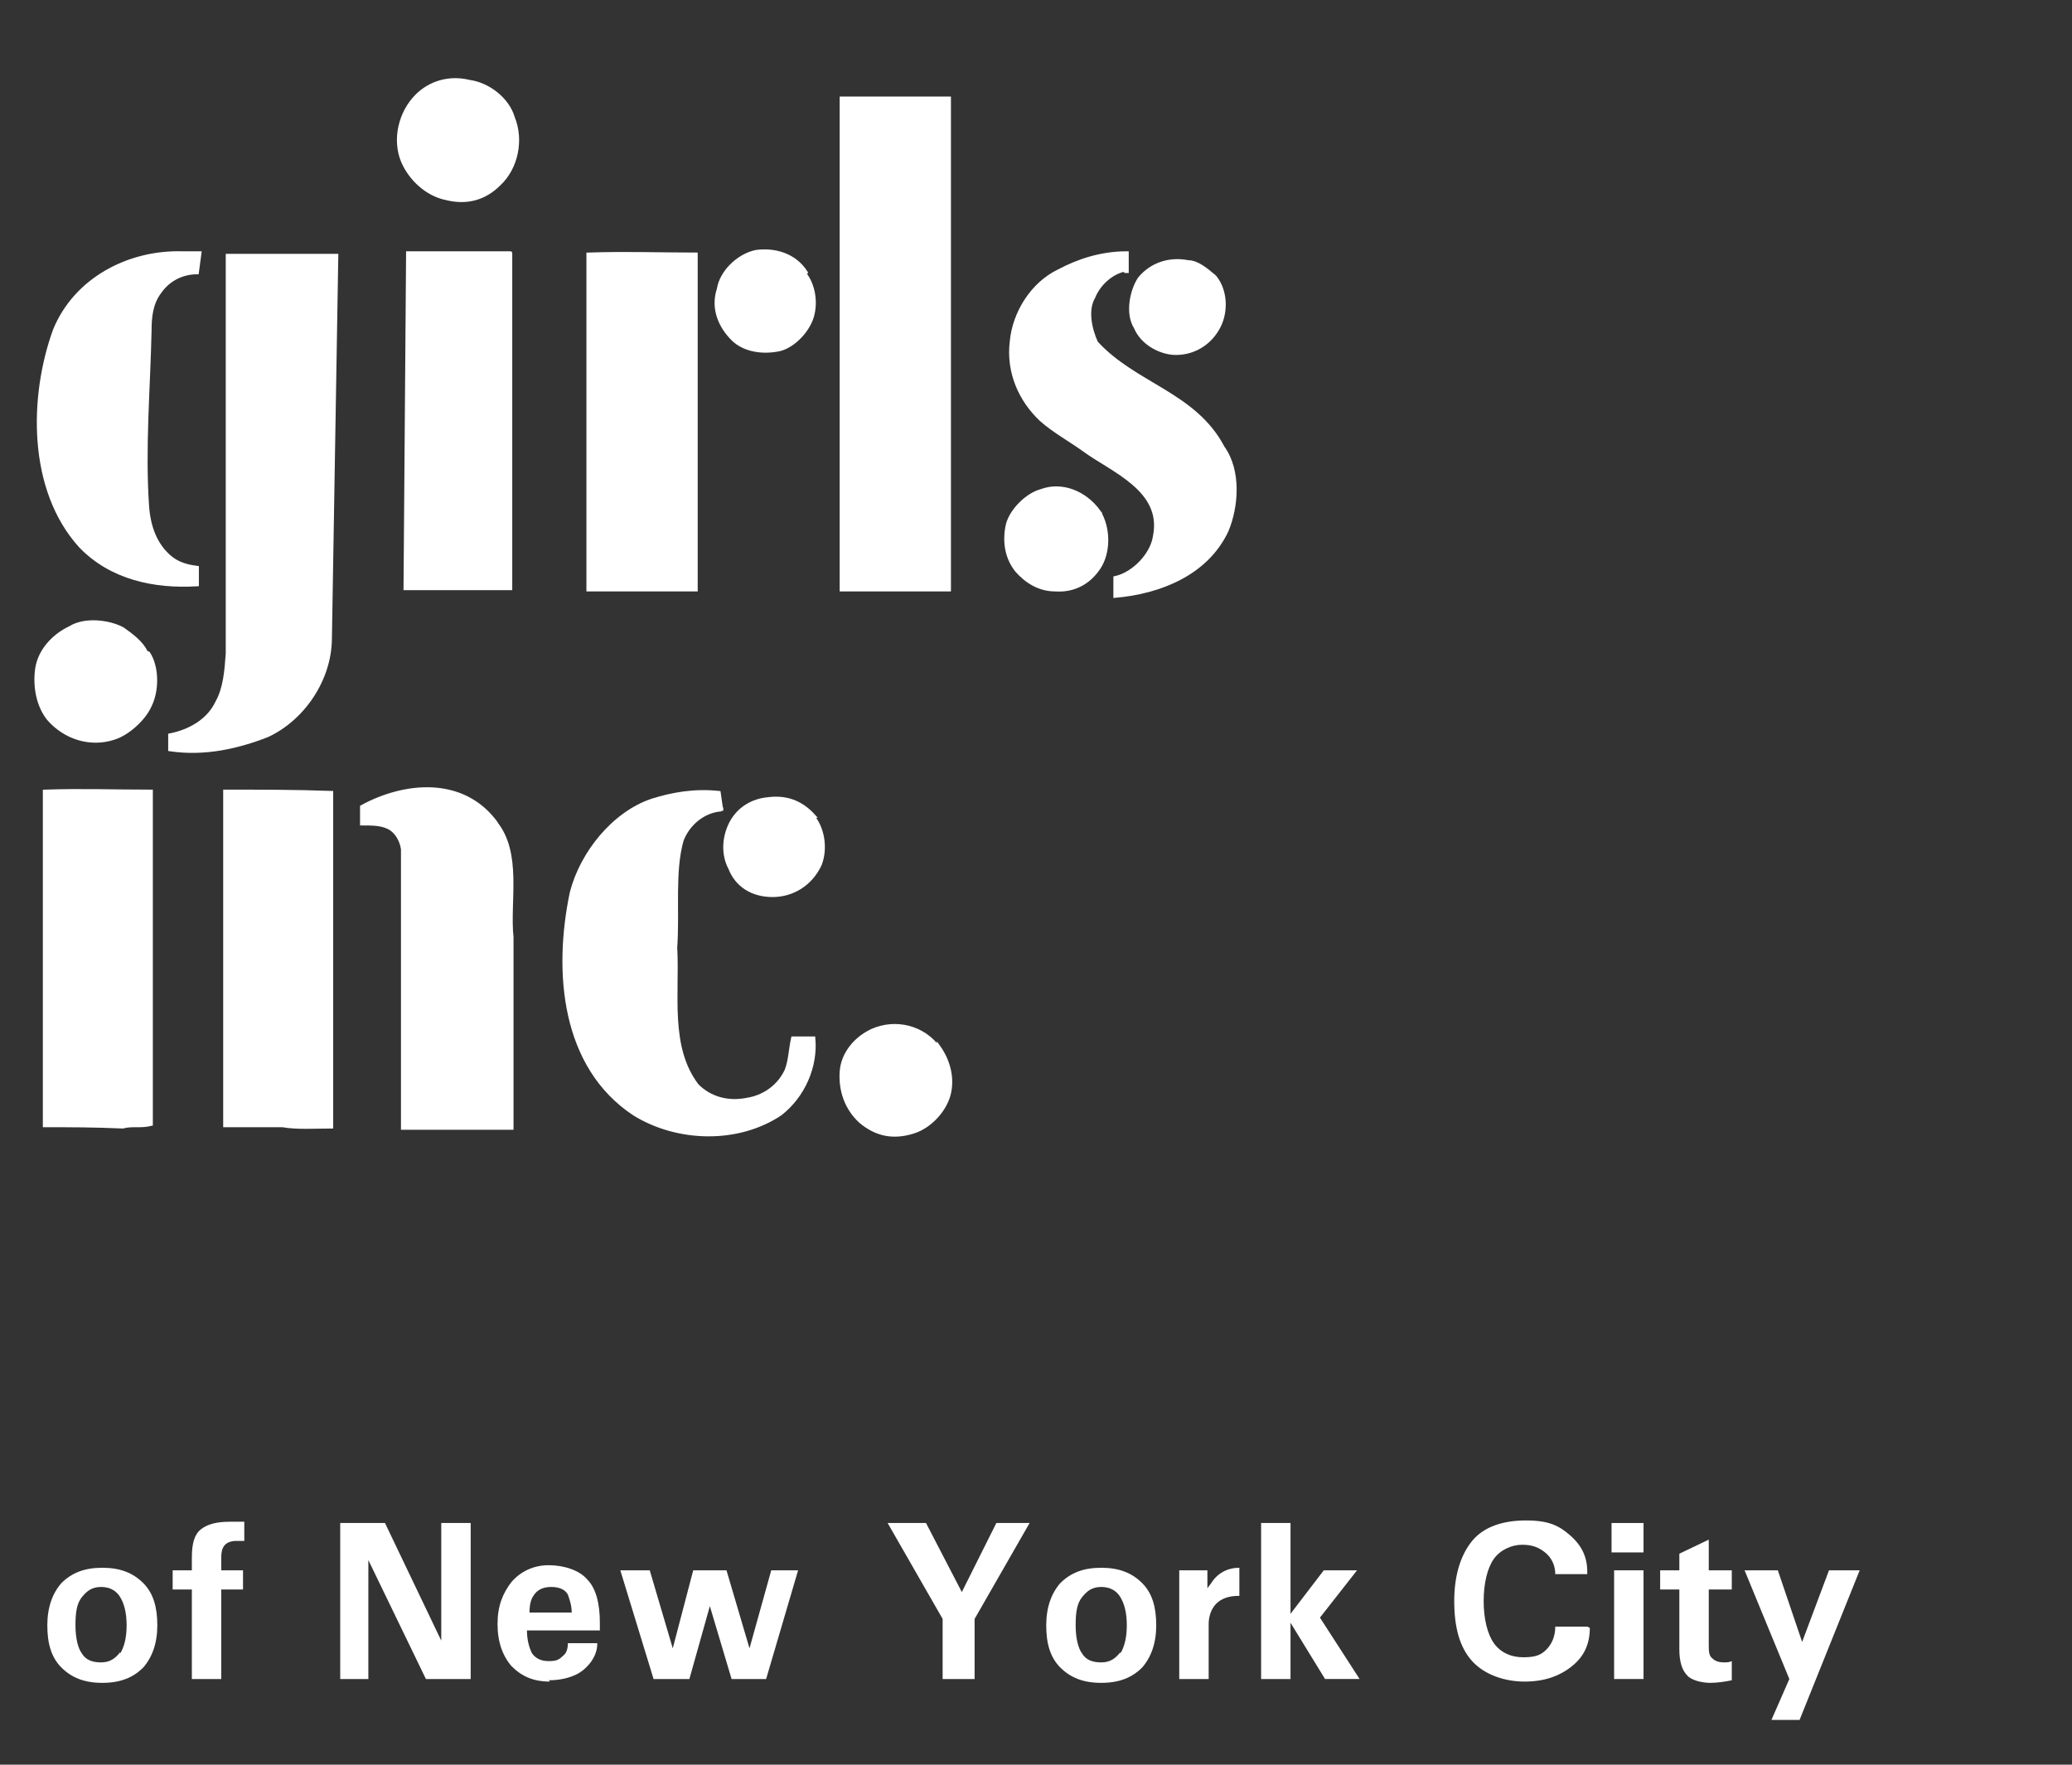 <?xml version="1.0" encoding="UTF-8"?>
<svg xmlns="http://www.w3.org/2000/svg" xmlns:xlink="http://www.w3.org/1999/xlink" id="Layer_1" data-name="Layer 1" width="162" height="138" version="1.1" viewBox="0 0 162 138">
  <rect x="0" y="0" width="162" height="138" fill="#333333" stroke="none"/>
  <defs>
    <style>
      .cls-1 {
        clip-path: url(#clippath);
      }

      .cls-2, .cls-3 {
        fill: none;
      }

      .cls-2, .cls-4 {
        stroke-width: 0px;
      }

      .cls-5 {
        clip-path: url(#clippath-1);
      }

      .cls-6 {
        clip-path: url(#clippath-4);
      }

      .cls-7 {
        clip-path: url(#clippath-3);
      }

      .cls-8 {
        clip-path: url(#clippath-2);
      }

      .cls-9 {
        clip-path: url(#clippath-7);
      }

      .cls-10 {
        clip-path: url(#clippath-8);
      }

      .cls-11 {
        clip-path: url(#clippath-6);
      }

      .cls-12 {
        clip-path: url(#clippath-5);
      }

      .cls-13 {
        clip-path: url(#clippath-9);
      }

      .cls-14 {
        clip-path: url(#clippath-20);
      }

      .cls-15 {
        clip-path: url(#clippath-21);
      }

      .cls-16 {
        clip-path: url(#clippath-24);
      }

      .cls-17 {
        clip-path: url(#clippath-23);
      }

      .cls-18 {
        clip-path: url(#clippath-22);
      }

      .cls-19 {
        clip-path: url(#clippath-25);
      }

      .cls-20 {
        clip-path: url(#clippath-27);
      }

      .cls-21 {
        clip-path: url(#clippath-28);
      }

      .cls-22 {
        clip-path: url(#clippath-26);
      }

      .cls-23 {
        clip-path: url(#clippath-29);
      }

      .cls-24 {
        clip-path: url(#clippath-34);
      }

      .cls-25 {
        clip-path: url(#clippath-35);
      }

      .cls-26 {
        clip-path: url(#clippath-36);
      }

      .cls-27 {
        clip-path: url(#clippath-33);
      }

      .cls-28 {
        clip-path: url(#clippath-32);
      }

      .cls-29 {
        clip-path: url(#clippath-30);
      }

      .cls-30 {
        clip-path: url(#clippath-31);
      }

      .cls-31 {
        clip-path: url(#clippath-14);
      }

      .cls-32 {
        clip-path: url(#clippath-13);
      }

      .cls-33 {
        clip-path: url(#clippath-12);
      }

      .cls-34 {
        clip-path: url(#clippath-10);
      }

      .cls-35 {
        clip-path: url(#clippath-15);
      }

      .cls-36 {
        clip-path: url(#clippath-17);
      }

      .cls-37 {
        clip-path: url(#clippath-16);
      }

      .cls-38 {
        clip-path: url(#clippath-19);
      }

      .cls-39 {
        clip-path: url(#clippath-11);
      }

      .cls-40 {
        clip-path: url(#clippath-18);
      }

      .cls-3 {
        stroke: #fff;
        stroke-width: .3px;
      }

      .cls-41 {
        isolation: isolate;
      }

      .cls-4 {
        fill: #fff;
      }
    </style>
    <clipPath id="clippath">
      <rect class="cls-2" x="1.6" y=".7" width="96.4" height="96.4"></rect>
    </clipPath>
    <clipPath id="clippath-1">
      <rect class="cls-2" x="1.6" y=".7" width="96.4" height="96.4"></rect>
    </clipPath>
    <clipPath id="clippath-2">
      <rect class="cls-2" x="1.6" y=".7" width="96.4" height="96.4"></rect>
    </clipPath>
    <clipPath id="clippath-3">
      <rect class="cls-2" x="1.6" y=".7" width="96.4" height="96.4"></rect>
    </clipPath>
    <clipPath id="clippath-4">
      <rect class="cls-2" x="1.6" y=".7" width="96.4" height="96.4"></rect>
    </clipPath>
    <clipPath id="clippath-5">
      <rect class="cls-2" x="1.6" y=".7" width="96.4" height="96.4"></rect>
    </clipPath>
    <clipPath id="clippath-6">
      <rect class="cls-2" x="1.6" y=".7" width="96.4" height="96.4"></rect>
    </clipPath>
    <clipPath id="clippath-7">
      <rect class="cls-2" x="1.6" y=".7" width="96.4" height="96.4"></rect>
    </clipPath>
    <clipPath id="clippath-8">
      <rect class="cls-2" x="1.6" y=".7" width="96.4" height="96.4"></rect>
    </clipPath>
    <clipPath id="clippath-9">
      <rect class="cls-2" x="1.6" y=".7" width="96.4" height="96.4"></rect>
    </clipPath>
    <clipPath id="clippath-10">
      <rect class="cls-2" x="1.6" y=".7" width="96.4" height="96.4"></rect>
    </clipPath>
    <clipPath id="clippath-11">
      <rect class="cls-2" x="1.6" y=".7" width="96.4" height="96.4"></rect>
    </clipPath>
    <clipPath id="clippath-12">
      <rect class="cls-2" x="1.6" y=".7" width="96.4" height="96.4"></rect>
    </clipPath>
    <clipPath id="clippath-13">
      <rect class="cls-2" x="1.6" y=".7" width="96.4" height="96.4"></rect>
    </clipPath>
    <clipPath id="clippath-14">
      <rect class="cls-2" x="1.6" y=".7" width="96.4" height="96.4"></rect>
    </clipPath>
    <clipPath id="clippath-15">
      <rect class="cls-2" x="1.6" y=".7" width="96.4" height="96.4"></rect>
    </clipPath>
    <clipPath id="clippath-16">
      <rect class="cls-2" x="1.6" y=".7" width="96.4" height="96.4"></rect>
    </clipPath>
    <clipPath id="clippath-17">
      <rect class="cls-2" x="1.6" y=".7" width="96.4" height="96.4"></rect>
    </clipPath>
    <clipPath id="clippath-18">
      <rect class="cls-2" x="1.6" y=".7" width="96.4" height="96.4"></rect>
    </clipPath>
    <clipPath id="clippath-19">
      <rect class="cls-2" x="1.6" y=".7" width="96.4" height="96.4"></rect>
    </clipPath>
    <clipPath id="clippath-20">
      <rect class="cls-2" x="1.6" y=".7" width="96.4" height="96.4"></rect>
    </clipPath>
    <clipPath id="clippath-21">
      <rect class="cls-2" x="1.6" y=".7" width="96.4" height="96.4"></rect>
    </clipPath>
    <clipPath id="clippath-22">
      <rect class="cls-2" x="1.6" y=".7" width="96.4" height="96.4"></rect>
    </clipPath>
    <clipPath id="clippath-23">
      <rect class="cls-2" x="1.6" y=".7" width="96.4" height="96.4"></rect>
    </clipPath>
    <clipPath id="clippath-24">
      <rect class="cls-2" x="1.6" y=".7" width="96.4" height="96.4"></rect>
    </clipPath>
    <clipPath id="clippath-25">
      <rect class="cls-2" x="1.6" y=".7" width="96.4" height="96.4"></rect>
    </clipPath>
    <clipPath id="clippath-26">
      <rect class="cls-2" x="1.6" y=".7" width="96.4" height="96.4"></rect>
    </clipPath>
    <clipPath id="clippath-27">
      <rect class="cls-2" x="1.6" y=".7" width="96.4" height="96.4"></rect>
    </clipPath>
    <clipPath id="clippath-28">
      <rect class="cls-2" x="1.6" y=".7" width="96.4" height="96.4"></rect>
    </clipPath>
    <clipPath id="clippath-29">
      <rect class="cls-2" x="1.6" y=".7" width="96.4" height="96.4"></rect>
    </clipPath>
    <clipPath id="clippath-30">
      <rect class="cls-2" x="1.6" y=".7" width="96.4" height="96.4"></rect>
    </clipPath>
    <clipPath id="clippath-31">
      <rect class="cls-2" x="1.6" y=".7" width="96.4" height="96.4"></rect>
    </clipPath>
    <clipPath id="clippath-32">
      <rect class="cls-2" x="1.6" y=".7" width="96.4" height="96.4"></rect>
    </clipPath>
    <clipPath id="clippath-33">
      <rect class="cls-2" x="1.6" y=".7" width="96.4" height="96.4"></rect>
    </clipPath>
    <clipPath id="clippath-34">
      <rect class="cls-2" x="1.6" y=".7" width="96.4" height="96.4"></rect>
    </clipPath>
    <clipPath id="clippath-35">
      <rect class="cls-2" x="1.6" y=".7" width="96.4" height="96.4"></rect>
    </clipPath>
    <clipPath id="clippath-36">
      <rect class="cls-2" x="1.6" y=".7" width="96.4" height="96.4"></rect>
    </clipPath>
  </defs>
  <g class="cls-1">
    <g>
      <g class="cls-5">
        <path class="cls-4" d="M40.1,9.2c.7,1.7.3,3.9-1.1,5.2-1.1,1.1-2.5,1.5-4.1,1.1-1.5-.3-2.8-1.5-3.4-2.9-.7-1.7-.2-3.8,1.1-5.1,1-1,2.5-1.5,4.1-1.1,1.5.2,3,1.4,3.4,2.8"></path>
      </g>
      <g class="cls-8">
        <path class="cls-3" d="M40.1,9.2c.7,1.7.3,3.9-1.1,5.2-1.1,1.1-2.5,1.5-4.1,1.1-1.5-.3-2.8-1.5-3.4-2.9-.7-1.7-.2-3.8,1.1-5.1,1-1,2.5-1.5,4.1-1.1,1.5.2,3,1.4,3.4,2.8Z"></path>
      </g>
      <g class="cls-7">
        <path class="cls-4" d="M74.2,7.7v38.4h-8.4V7.7h8.4Z"></path>
      </g>
      <g class="cls-6">
        <path class="cls-3" d="M74.2,7.7v38.4h-8.4V7.7h8.4Z"></path>
      </g>
      <g class="cls-12">
        <path class="cls-4" d="M25.8,49.9c0,3.2-2.1,6.3-4.9,7.6-2.3.9-4.9,1.5-7.6,1.1v-1.1c1.5-.3,3-1.1,3.7-2.6.6-1.1.7-2.4.8-3.8v-31.1h8.5l-.5,30Z"></path>
      </g>
      <g class="cls-11">
        <path class="cls-3" d="M25.8,49.9c0,3.2-2.1,6.3-4.9,7.6-2.3.9-4.9,1.5-7.6,1.1v-1.1c1.5-.3,3-1.1,3.7-2.6.6-1.1.7-2.4.8-3.8v-31.1h8.5l-.5,30Z"></path>
      </g>
      <g class="cls-9">
        <path class="cls-4" d="M62.9,21.4c.7.9.9,2.2.6,3.3s-1.4,2.3-2.5,2.6c-1.3.3-2.8.1-3.7-.8-1-1-1.6-2.4-1.1-3.9.2-1.3,1.5-2.6,2.9-2.9,1.4-.2,3,.2,3.9,1.6"></path>
      </g>
      <g class="cls-10">
        <path class="cls-3" d="M62.9,21.4c.7.9.9,2.2.6,3.3s-1.4,2.3-2.5,2.6c-1.3.3-2.8.1-3.7-.8-1-1-1.6-2.4-1.1-3.9.2-1.3,1.5-2.6,2.9-2.9,1.4-.2,3,.2,3.9,1.6Z"></path>
      </g>
      <g class="cls-13">
        <path class="cls-4" d="M31.9,19.8h0l-.2,26.2h3.4c.1-.1.1,0,.1,0h4.7v-26.2c.1,0-8,0-8,0Z"></path>
      </g>
      <g class="cls-34">
        <path class="cls-3" d="M31.9,19.8h0l-.2,26.2h3.4c.1-.1.1,0,.1,0h4.7v-26.2c.1,0-8,0-8,0Z"></path>
      </g>
      <g class="cls-39">
        <path class="cls-4" d="M54.4,19.9v26.2h-8.4v-26.2c3.1-.1,5.4,0,8.4,0"></path>
      </g>
      <g class="cls-33">
        <path class="cls-3" d="M54.4,19.9v26.2h-8.4v-26.2c3.1-.1,5.4,0,8.4,0Z"></path>
      </g>
      <g class="cls-32">
        <path class="cls-4" d="M87.9,21.1c-1,.2-2,1.1-2.4,2.1-.6,1-.3,2.5.2,3.6,3,3.3,7.7,4,9.9,8.2,1.3,1.8,1.1,4.6.3,6.5-1.6,3.4-5.3,4.8-8.7,5.1v-1.4c1.4-.3,2.9-1.8,3.1-3.3.7-3.6-3.3-5.1-5.5-6.7-1.1-.8-2.4-1.5-3.4-2.4h0c-1.6-1.5-2.6-3.7-2.3-6.1.2-2.2,1.6-4.5,3.7-5.5,1.5-.8,3.3-1.4,5.3-1.4v1.4h-.1Z"></path>
      </g>
      <g class="cls-31">
        <path class="cls-3" d="M87.9,21.1c-1,.2-2,1.1-2.4,2.1-.6,1-.3,2.5.2,3.6,3,3.3,7.7,4,9.9,8.2,1.3,1.8,1.1,4.6.3,6.5-1.6,3.4-5.3,4.8-8.7,5.1v-1.4c1.4-.3,2.9-1.8,3.1-3.3.7-3.6-3.3-5.1-5.5-6.7-1.1-.8-2.4-1.5-3.4-2.4h0c-1.6-1.5-2.6-3.7-2.3-6.1.2-2.2,1.6-4.5,3.7-5.5,1.5-.8,3.3-1.4,5.3-1.4v1.4h-.1Z"></path>
      </g>
      <g class="cls-35">
        <path class="cls-4" d="M15.4,21.3c-1.1,0-2.2.5-2.9,1.5-.7.9-.8,2-.8,3.1-.1,4.5-.5,9.1-.2,13.6.1,1.6.6,3.1,1.8,4.1.6.5,1.3.7,2.1.8v1.3c-3.3.2-6.7-.5-9.1-3-4-4.4-3.9-11.7-2-16.9,1.6-3.9,5.7-6.1,9.9-6h1.4l-.2,1.5Z"></path>
      </g>
      <g class="cls-37">
        <path class="cls-3" d="M15.4,21.3c-1.1,0-2.2.5-2.9,1.5-.7.9-.8,2-.8,3.1-.1,4.5-.5,9.1-.2,13.6.1,1.6.6,3.1,1.8,4.1.6.5,1.3.7,2.1.8v1.3c-3.3.2-6.7-.5-9.1-3-4-4.4-3.9-11.7-2-16.9,1.6-3.9,5.7-6.1,9.9-6h1.4l-.2,1.5Z"></path>
      </g>
      <g class="cls-36">
        <path class="cls-4" d="M95,21.7c.8,1,.9,2.6.3,3.8-.7,1.4-2.1,2.2-3.6,2.1-1.1-.1-2.4-.8-2.9-2-.7-1.1-.3-2.9.3-3.8.9-1.1,2.3-1.6,3.8-1.3.7,0,1.4.6,2,1.1"></path>
      </g>
      <g class="cls-40">
        <path class="cls-3" d="M95,21.7c.8,1,.9,2.6.3,3.8-.7,1.4-2.1,2.2-3.6,2.1-1.1-.1-2.4-.8-2.9-2-.7-1.1-.3-2.9.3-3.8.9-1.1,2.3-1.6,3.8-1.3.7,0,1.4.6,2,1.1Z"></path>
      </g>
      <g class="cls-38">
        <path class="cls-4" d="M85.9,40c.8,1.3.8,3.2,0,4.4s-2,1.8-3.4,1.7c-1.3,0-2.3-.7-3-1.5-.8-1-1-2.3-.7-3.6.3-1.1,1.5-2.3,2.6-2.6,1.6-.6,3.4.1,4.5,1.6"></path>
      </g>
      <g class="cls-14">
        <path class="cls-3" d="M85.9,40c.8,1.3.8,3.2,0,4.4s-2,1.8-3.4,1.7c-1.3,0-2.3-.7-3-1.5-.8-1-1-2.3-.7-3.6.3-1.1,1.5-2.3,2.6-2.6,1.6-.6,3.4.1,4.5,1.6Z"></path>
      </g>
      <g class="cls-15">
        <polygon class="cls-4" points="35.4 45.5 35.4 45.5 35.4 45.6 35.4 45.5"></polygon>
      </g>
      <g class="cls-18">
        <polygon class="cls-3" points="35.4 45.5 35.4 45.5 35.4 45.6 35.4 45.5"></polygon>
      </g>
      <g class="cls-17">
        <path class="cls-4" d="M11.6,51.1c.7,1.1.7,2.9.1,4.1-.5,1.1-1.8,2.2-2.8,2.5-1.8.6-3.8,0-5.1-1.5-.8-1-1.1-2.5-.9-3.9s1.3-2.6,2.6-3.2c1.1-.7,3-.5,4.1.1.7.5,1.5,1.1,1.8,1.8"></path>
      </g>
      <g class="cls-16">
        <path class="cls-3" d="M11.6,51.1c.7,1.1.7,2.9.1,4.1-.5,1.1-1.8,2.2-2.8,2.5-1.8.6-3.8,0-5.1-1.5-.8-1-1.1-2.5-.9-3.9s1.3-2.6,2.6-3.2c1.1-.7,3-.5,4.1.1.7.5,1.5,1.1,1.8,1.8Z"></path>
      </g>
      <g class="cls-19">
        <path class="cls-4" d="M38.7,64.3c2,2.4,1,6.2,1.3,9v14.9h-8.5v-21.8c-.1-.7-.5-1.4-1.1-1.7-.6-.3-1.3-.3-2.1-.3v-1.3c3.3-1.8,7.9-2.3,10.5,1.3"></path>
      </g>
      <g class="cls-22">
        <path class="cls-3" d="M38.7,64.3c2,2.4,1,6.2,1.3,9v14.9h-8.5v-21.8c-.1-.7-.5-1.4-1.1-1.7-.6-.3-1.3-.3-2.1-.3v-1.3c3.3-1.8,7.9-2.3,10.5,1.3Z"></path>
      </g>
      <g class="cls-20">
        <path class="cls-4" d="M11.8,87.9v-26c-3,0-5.3-.1-8.3,0v26.1c2.2,0,3.8,0,6.1.1.7-.2,1.4,0,2.2-.2"></path>
      </g>
      <g class="cls-21">
        <path class="cls-3" d="M11.8,87.9v-26c-3,0-5.3-.1-8.3,0v26.1c2.2,0,3.8,0,6.1.1.7-.2,1.4,0,2.2-.2Z"></path>
      </g>
      <g class="cls-23">
        <path class="cls-4" d="M17.6,61.9v26.1h4.5c1.1.2,2.6.1,3.8.1v-26.1c-2.8-.1-5.5-.1-8.3-.1"></path>
      </g>
      <g class="cls-29">
        <path class="cls-3" d="M17.6,61.9v26.1h4.5c1.1.2,2.6.1,3.8.1v-26.1c-2.8-.1-5.5-.1-8.3-.1Z"></path>
      </g>
      <g class="cls-30">
        <path class="cls-4" d="M56.4,63.3c-1.4.1-2.6,1.1-3.1,2.4-.7,2.5-.3,5.5-.5,8.4.2,3.6-.6,7.8,1.7,10.8,1,1,2.4,1.4,3.9,1.1,1.3-.2,2.5-1,3.1-2.3.3-.8.3-1.6.5-2.5h1.6c.2,2.2-.8,4.5-2.6,5.9-3.3,2.2-8,2.1-11.4,0-5.6-3.7-6.2-11.1-4.9-17.3.8-3.1,3.3-6.2,6.3-7.2,1.6-.5,3.3-.8,5.2-.6l.2,1.4Z"></path>
      </g>
      <g class="cls-28">
        <path class="cls-3" d="M56.4,63.3c-1.4.1-2.6,1.1-3.1,2.4-.7,2.5-.3,5.5-.5,8.4.2,3.6-.6,7.8,1.7,10.8,1,1,2.4,1.4,3.9,1.1,1.3-.2,2.5-1,3.1-2.3.3-.8.3-1.6.5-2.5h1.6c.2,2.2-.8,4.5-2.6,5.9-3.3,2.2-8,2.1-11.4,0-5.6-3.7-6.2-11.1-4.9-17.3.8-3.1,3.3-6.2,6.3-7.2,1.6-.5,3.3-.8,5.2-.6l.2,1.4Z"></path>
      </g>
      <g class="cls-27">
        <path class="cls-4" d="M63.5,63.8c.8.9,1.1,2.5.6,3.8-.7,1.5-2.1,2.4-3.7,2.4s-2.8-.8-3.3-2.1c-.6-1.1-.5-2.5.1-3.6.6-1.1,1.7-1.7,2.8-1.8,1.4-.2,2.6.2,3.6,1.3"></path>
      </g>
      <g class="cls-24">
        <path class="cls-3" d="M63.5,63.8c.8.9,1.1,2.5.6,3.8-.7,1.5-2.1,2.4-3.7,2.4s-2.8-.8-3.3-2.1c-.6-1.1-.5-2.5.1-3.6.6-1.1,1.7-1.7,2.8-1.8,1.4-.2,2.6.2,3.6,1.3Z"></path>
      </g>
      <g class="cls-25">
        <path class="cls-4" d="M73.4,81.9c.7,1,1.1,2.3.8,3.6s-1.5,2.6-2.8,3c-1.6.5-2.9.2-4.1-.8-1.1-1-1.6-2.4-1.5-3.9.1-1.4,1.1-2.6,2.4-3.2,1.8-.8,4-.3,5.2,1.4"></path>
      </g>
      <g class="cls-26">
        <path class="cls-3" d="M73.4,81.9c.7,1,1.1,2.3.8,3.6s-1.5,2.6-2.8,3c-1.6.5-2.9.2-4.1-.8-1.1-1-1.6-2.4-1.5-3.9.1-1.4,1.1-2.6,2.4-3.2,1.8-.8,4-.3,5.2,1.4Z"></path>
      </g>
    </g>
  </g>
  <g class="cls-41">
    <g class="cls-41">
      <path class="cls-4" d="M4.8,130.4c-.8-.8-1.1-1.9-1.1-3.3s.4-2.5,1.1-3.3c.8-.8,1.8-1.2,3.2-1.2s2.4.4,3.2,1.2c.8.8,1.1,1.9,1.1,3.3s-.4,2.5-1.1,3.3c-.8.8-1.8,1.2-3.2,1.2s-2.4-.4-3.2-1.2ZM9.4,129.3c.3-.5.5-1.2.5-2.2s-.2-1.7-.5-2.2c-.3-.5-.8-.8-1.5-.8s-1.1.3-1.5.8-.5,1.2-.5,2.2.2,1.8.5,2.2c.3.5.8.7,1.5.7s1.1-.3,1.5-.8Z"></path>
      <path class="cls-4" d="M17.3,124.3v7h-2.3v-7h-1.5v-1.5h1.5v-1c0-1.1.2-1.8.7-2.2s1.2-.6,2.3-.6c.4,0,.8,0,1.1,0v1.5c-.2,0-.4,0-.6,0-.4,0-.7.1-.9.3-.2.2-.3.5-.3,1v1h1.7v1.5h-1.7Z"></path>
      <path class="cls-4" d="M28.9,131.3h-2.3v-12.2h3.5l4.4,9.2v-9.2h2.3v12.2h-3.5l-4.5-9.3v9.3Z"></path>
      <path class="cls-4" d="M43,131.5c-1.3,0-2.2-.4-3-1.2-.7-.8-1.1-1.9-1.1-3.3s.4-2.4,1.1-3.3c.7-.8,1.7-1.3,2.9-1.3s2.4.4,3,1.1c.7.7,1,1.9,1,3.4h0s0,.6,0,.6h-5.7c0,.8.2,1.4.4,1.8.3.4.7.6,1.3.6s.8-.1,1.1-.4c.3-.2.4-.6.4-1h2.3c0,.9-.5,1.6-1.1,2.1s-1.6.8-2.7.8ZM44.7,126.1c0-.6-.2-1.1-.3-1.4-.2-.4-.7-.6-1.3-.6s-1.1.2-1.4.7c-.2.3-.3.7-.3,1.3h3.4Z"></path>
      <path class="cls-4" d="M51.1,131.3l-2.6-8.5h2.3l1.8,6.1h0l1.6-6.1h2.6l1.8,6.1h0l1.7-6.1h2.1l-2.5,8.5h-2.7l-1.7-5.7h0l-1.6,5.7h-2.6Z"></path>
      <path class="cls-4" d="M73.7,126.6l-4.3-7.5h3l2.8,5.4h0s2.7-5.4,2.7-5.4h2.6l-4.3,7.5v4.7h-2.5v-4.7Z"></path>
      <path class="cls-4" d="M82.9,130.4c-.8-.8-1.1-1.9-1.1-3.3s.4-2.5,1.1-3.3c.8-.8,1.8-1.2,3.2-1.2s2.4.4,3.2,1.2c.8.8,1.1,1.9,1.1,3.3s-.4,2.5-1.1,3.3c-.8.8-1.8,1.2-3.2,1.2s-2.4-.4-3.2-1.2ZM87.6,129.3c.3-.5.5-1.2.5-2.2s-.2-1.7-.5-2.2-.8-.8-1.5-.8-1.1.3-1.5.8-.5,1.2-.5,2.2.2,1.8.5,2.2c.3.5.8.7,1.5.7s1.1-.3,1.5-.8Z"></path>
      <path class="cls-4" d="M92.2,122.8h2.2v1.4l.3-.4c.5-.8,1.3-1.2,2.2-1.2h0v2.2h-.1c-.7,0-1.3.2-1.7.6-.4.4-.6,1-.6,1.6v4.3h-2.3v-8.5Z"></path>
      <path class="cls-4" d="M100.9,131.3h-2.3v-12.2h2.3v7.1h0l2.6-3.4h2.6l-2.9,3.7,3.1,4.8h-2.7l-2.7-4.4h0v4.4Z"></path>
      <path class="cls-4" d="M124.3,127.3c0,1.2-.4,2.2-1.4,3-1,.8-2.2,1.2-3.7,1.2s-3.1-.5-4.1-1.6-1.4-2.7-1.4-4.7.5-3.6,1.4-4.7,2.4-1.6,4.2-1.6,2.6.4,3.5,1.2c.9.8,1.3,1.7,1.3,2.8v.2h-2.5c0-.7-.3-1.3-.8-1.7s-1-.6-1.8-.6-1.7.4-2.2,1.1-.8,1.9-.8,3.3.3,2.6.8,3.3,1.3,1.1,2.3,1.1,1.4-.2,1.8-.6c.4-.4.7-1,.7-1.8h2.5Z"></path>
      <path class="cls-4" d="M126,119.1h2.5v2.3h-2.5v-2.3ZM126.2,122.8h2.3v8.5h-2.3v-8.5Z"></path>
      <path class="cls-4" d="M135.4,131.4c-.5.1-1.1.2-1.7.2s-1.5-.2-1.8-.6c-.4-.4-.6-1.1-.6-2v-4.7h-1.5v-1.5h1.5v-1.3l2.3-1.1v2.4h1.8v1.5h-1.8v4.3c0,.5,0,.9.3,1.1.2.2.5.3.9.3.2,0,.4,0,.6-.1v1.5Z"></path>
      <path class="cls-4" d="M140.7,134.5h-2.2l1.4-3.2h0s-3.5-8.5-3.5-8.5h2.6l1.9,5.6h0l2.1-5.6h2.4l-4.7,11.7Z"></path>
    </g>
  </g>
</svg>
